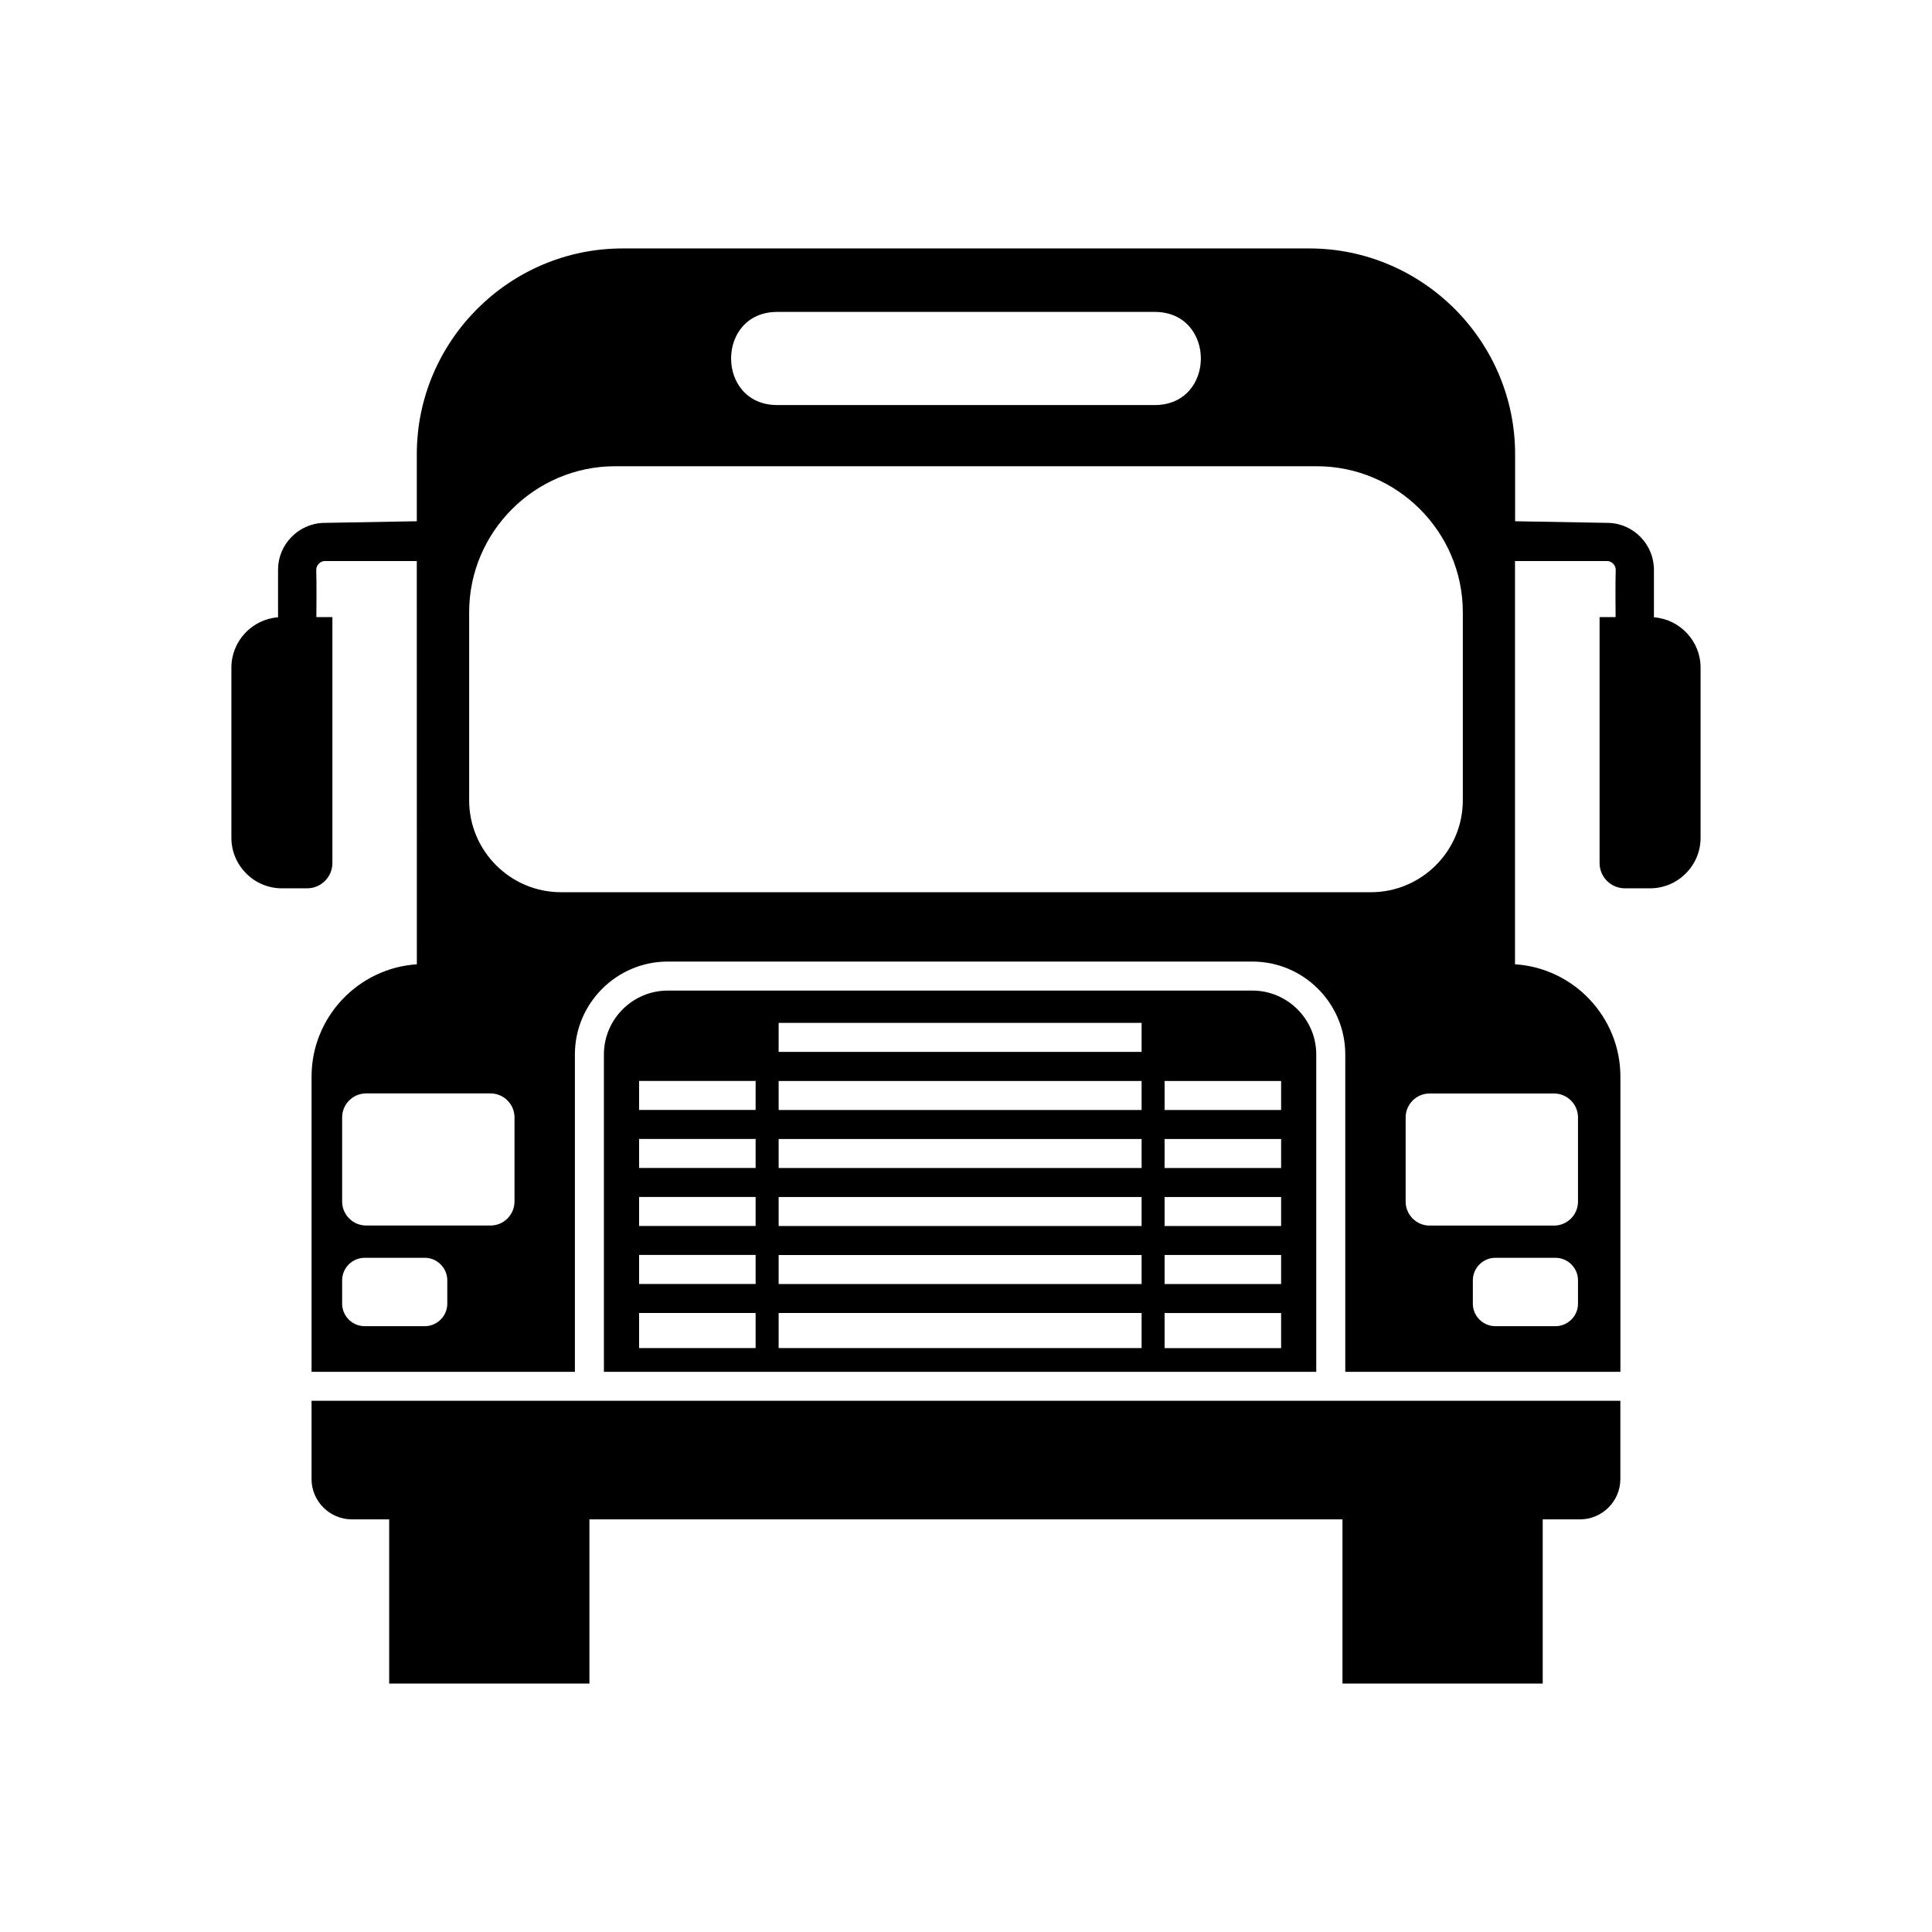 <?xml version="1.0" encoding="UTF-8"?>
<!-- The Best Svg Icon site in the world: iconSvg.co, Visit us! https://iconsvg.co -->
<svg fill="#000000" width="800px" height="800px" version="1.1" viewBox="144 144 512 512" xmlns="http://www.w3.org/2000/svg">
 <path d="m241.02 433.77h32.98c3.492 0 6.348 2.856 6.348 6.348v22.309c0 3.492-2.856 6.348-6.348 6.348h-32.98c-3.492 0-6.348-2.856-6.348-6.348v-22.309c0-3.492 2.856-6.348 6.348-6.348zm304.5-34.219c15.523 0.984 27.902 13.996 27.902 29.746v78.246h-72.91v-84.113c0-13.543-11.047-24.605-24.605-24.605h-154.95c-13.543 0-24.605 11.062-24.605 24.605v84.113h-69.785v-78.246c0-15.75 12.379-28.746 27.902-29.746l-0.016-106.86h-24.484c-1.148 0.047-2.144 1.133-2.16 2.266 0.105 4.172 0.059 8.375 0.031 12.59h4.246v65.172c0 3.688-3.008 6.695-6.695 6.695h-6.695c-7.359 0-13.375-6.016-13.375-13.375v-45.117c0-7.027 5.473-12.816 12.363-13.332v-12.621c0-6.648 5.367-12.199 12.016-12.395l24.758-0.438v-17.773c0-29.988 24.531-54.52 54.52-54.52h182.02c29.988 0 54.52 24.547 54.52 54.52v17.773l24.773 0.438c6.664 0.195 12.016 5.742 12.016 12.395v12.621c6.891 0.527 12.363 6.316 12.363 13.332v45.117c0 7.359-6.016 13.375-13.375 13.375h-6.695c-3.688 0-6.695-3.008-6.695-6.695v-65.172h4.246c-0.031-4.219-0.074-8.418 0.031-12.59-0.016-1.148-1.012-2.223-2.16-2.266h-24.531v106.86zm-52.688 107.99h-188.79v-84.113c0-9.297 7.617-16.914 16.914-16.914h154.95c9.297 0 16.914 7.617 16.914 16.914v84.113zm-9.324-15.566v9.297h-30.879v-9.297zm0-61.5v7.691h-30.879v-7.691zm0 15.371v7.691h-30.879v-7.691zm0 15.371v7.691h-30.879v-7.691zm0 15.371v7.691h-30.879v-7.691zm-170.14 15.371v9.297h30.879v-9.297zm0-61.5v7.691h30.879v-7.691zm0 15.371v7.691h30.879v-7.691zm0 15.371v7.691h30.879v-7.691zm0 15.371v7.691h30.879v-7.691zm133.17-61.5v7.691h-96.188v-7.691zm0 76.887v9.297h-96.188v-9.297zm0-15.371v7.691h-96.188v-7.691zm0-15.371v7.691h-96.188v-7.691zm0-15.371v7.691h-96.188v-7.691zm0-15.371v7.691h-96.188v-7.691zm109.68 46.855h-15.93c-3.281 0-5.969 2.691-5.969 5.969v6.184c0 3.281 2.691 5.969 5.969 5.969h15.93c3.281 0 5.969-2.691 5.969-5.969v-6.184c0-3.281-2.691-5.969-5.969-5.969zm-0.379-43.543h-32.98c-3.492 0-6.348 2.856-6.348 6.348v22.309c0 3.492 2.856 6.348 6.348 6.348h32.98c3.492 0 6.348-2.856 6.348-6.348v-22.309c0-3.492-2.856-6.348-6.348-6.348zm-315.2 43.543h15.93c3.281 0 5.969 2.691 5.969 5.969v6.184c0 3.281-2.691 5.969-5.969 5.969h-15.93c-3.281 0-5.969-2.691-5.969-5.969v-6.184c0-3.281 2.691-5.969 5.969-5.969zm109.35-250.67h100.01c16.324 0 16.324 24.684 0 24.684h-100.01c-16.324 0-16.324-24.684 0-24.684zm-42.969 40.898h185.95c21.281 0 38.691 17.41 38.691 38.691v49.848c0 13.406-10.941 24.348-24.336 24.348h-214.66c-13.391 0-24.336-10.941-24.336-24.348v-49.848c0-21.297 17.41-38.691 38.691-38.691zm192.75 279.09v43.516h53.066v-43.516h9.887c5.879 0 10.688-4.82 10.688-10.688v-20.738h-346.85v20.738c0 5.879 4.805 10.688 10.688 10.688h9.887v43.516h53.066v-43.516h199.59z" fill-rule="evenodd"/>
</svg>